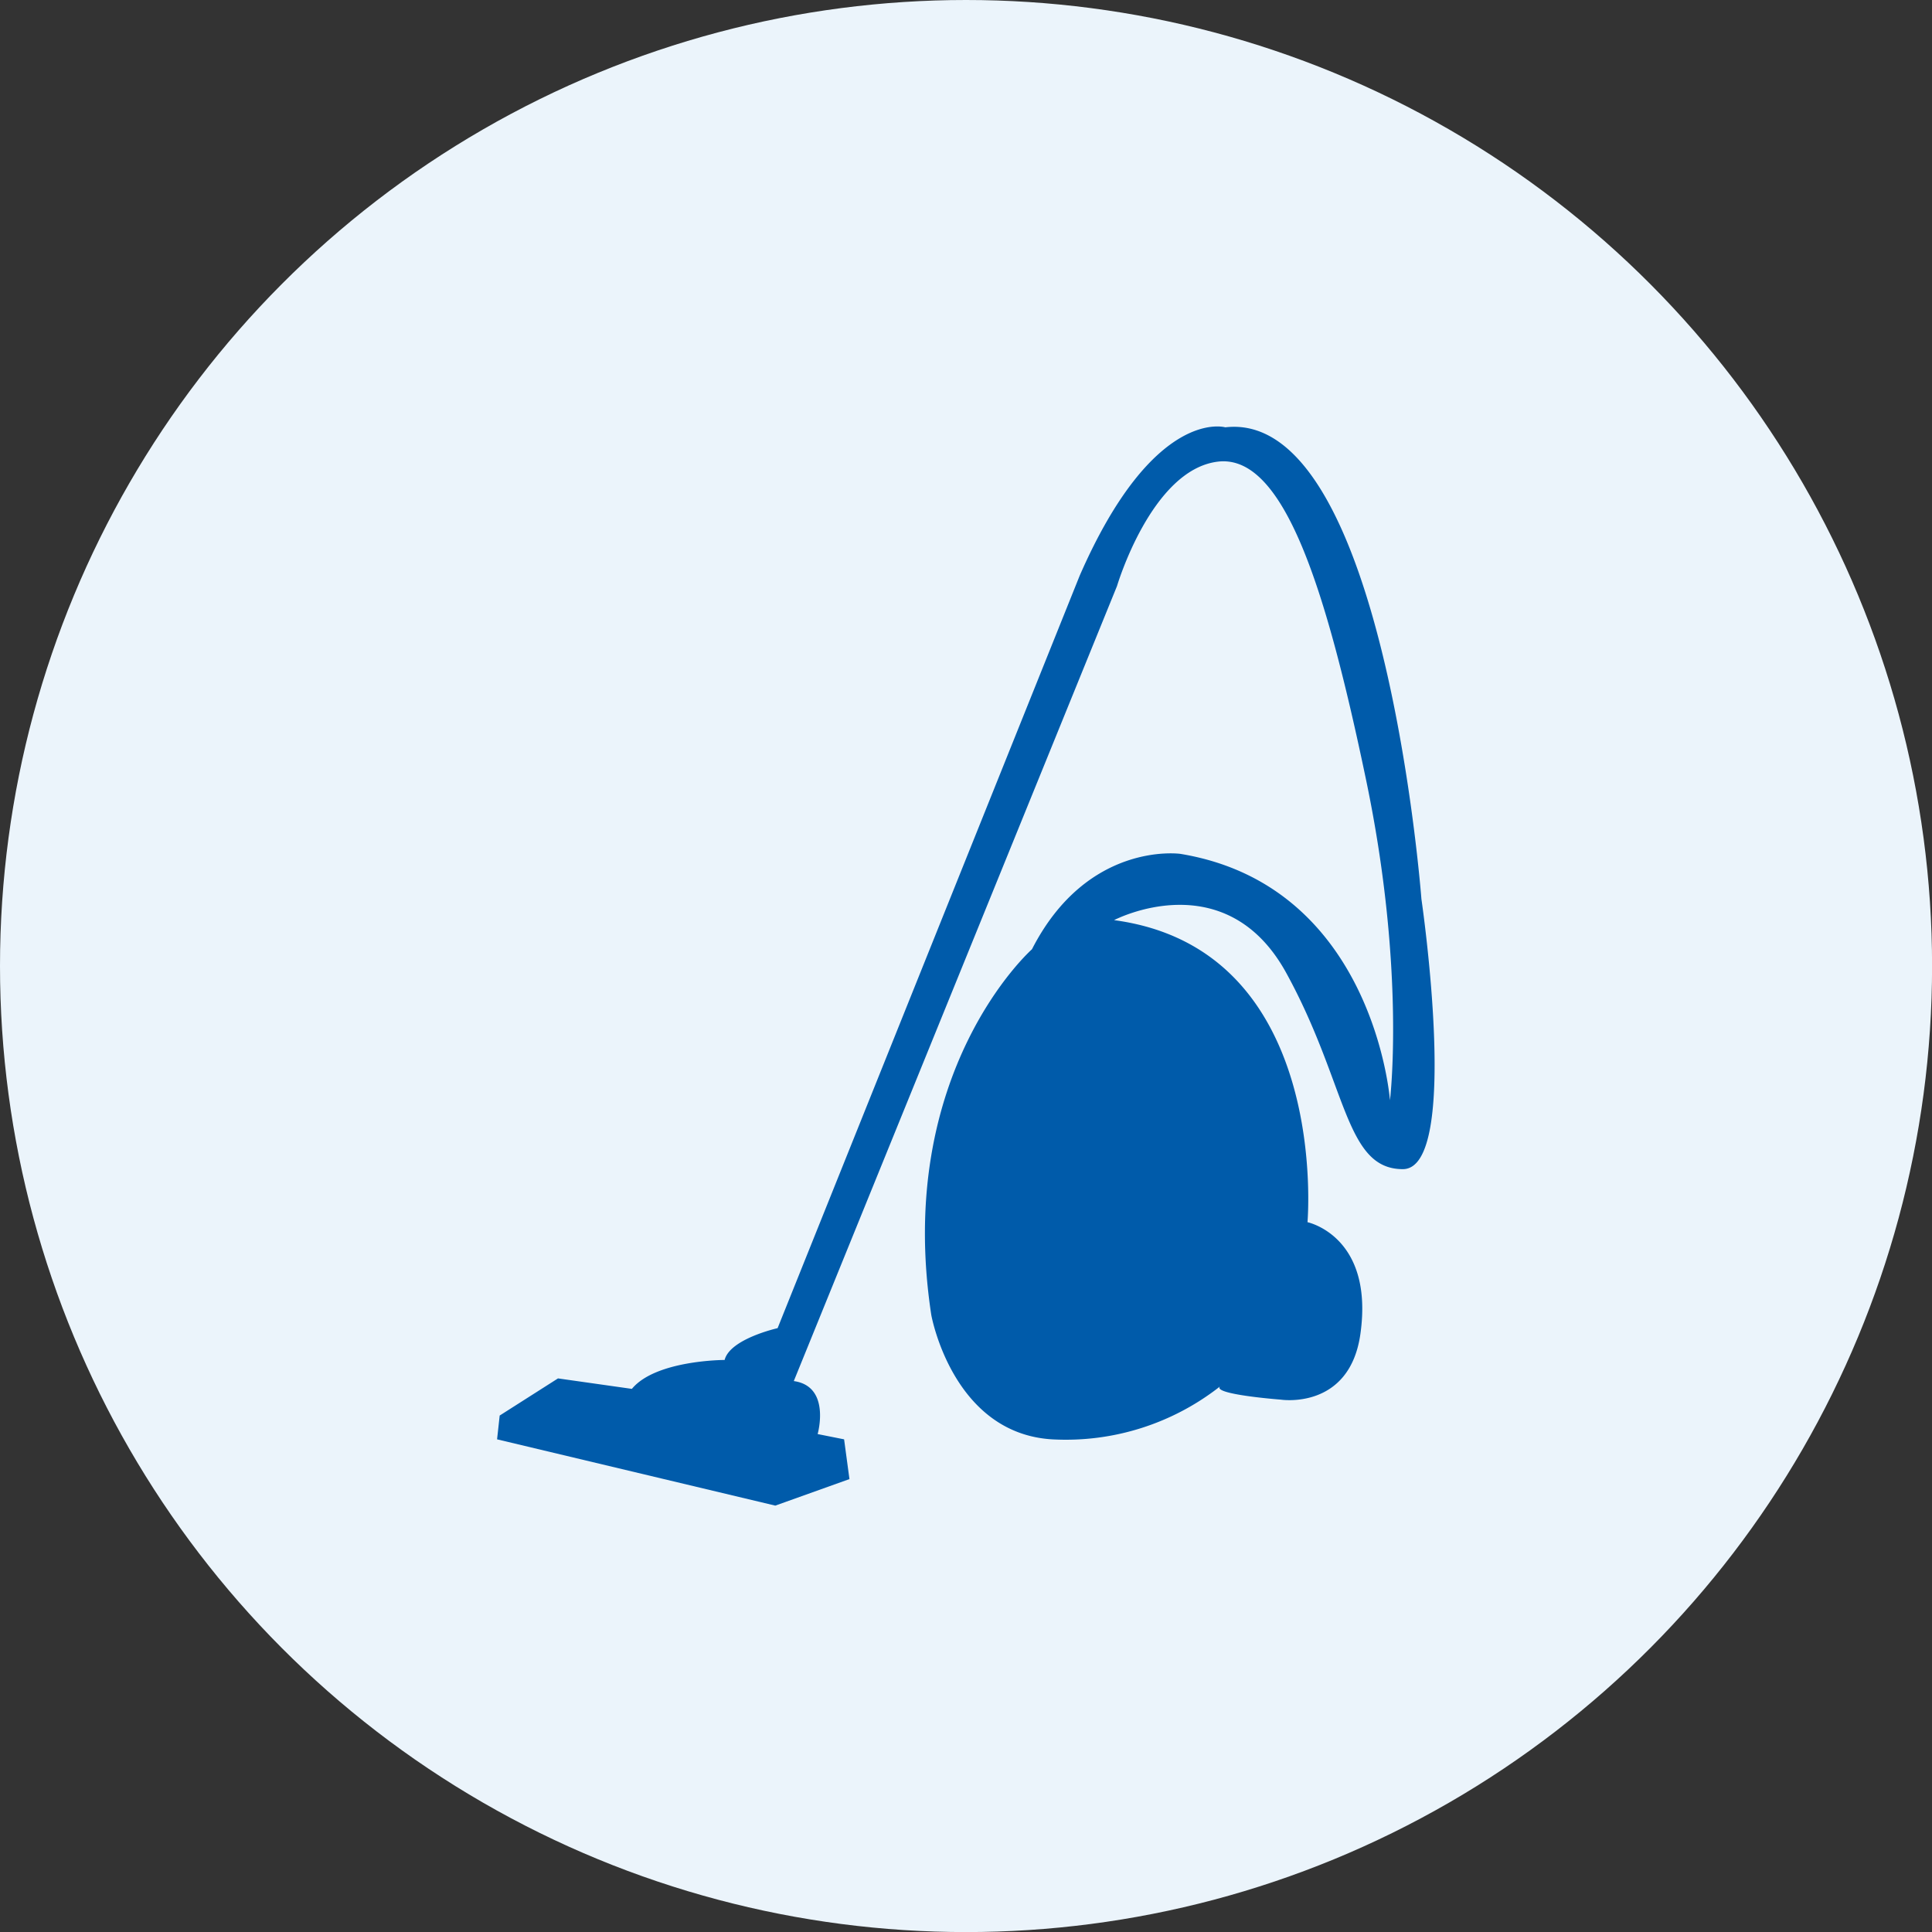 <svg xmlns="http://www.w3.org/2000/svg" viewBox="0 0 267.29 267.29"><rect x="0" y="0" width="267.29" height="267.29" fill="#333333" stroke="none"/><defs><style>.cls-1{fill:#ebf4fb;}.cls-2{fill:#005baa;}</style></defs><g id="Layer_2" data-name="Layer 2"><g id="Layer_1-2" data-name="Layer 1"><circle class="cls-1" cx="133.65" cy="133.65" r="133.65"/><path class="cls-2" d="M109.82,191.07l44.72-110S159.3,65,168.47,63.87s15,17.6,20.52,44,3.31,44.35,3.31,44.35-2.2-29.68-29-34.09c0,0-12.84-1.83-20.53,13.2,0,0-19.06,16.87-13.93,50.58,0,0,2.93,16.5,16.86,17.23a34.54,34.54,0,0,0,23.09-7.33c-1.09,1.11,8.43,1.83,8.43,1.83s9.54,1.47,11-9.16c1.86-13.48-7.33-15.39-7.33-15.39s3.3-37.76-26.76-41.79c0,0,15.39-8.07,23.83,7.32s8.06,27.13,16.12,27.13,2.57-37.38,2.57-37.38-5.13-67.82-27.13-65.25c0,0-9.89-2.94-20.15,20.53l-41.79,104.1s-6.59,1.47-7.33,4.4c0,0-9.53,0-12.83,4L77.2,190.7l-8.07,5.14-.36,3.29,38.49,9.17,10.26-3.67-.74-5.5-3.66-.73S115,191.8,109.82,191.07Z"/></g></g></svg>